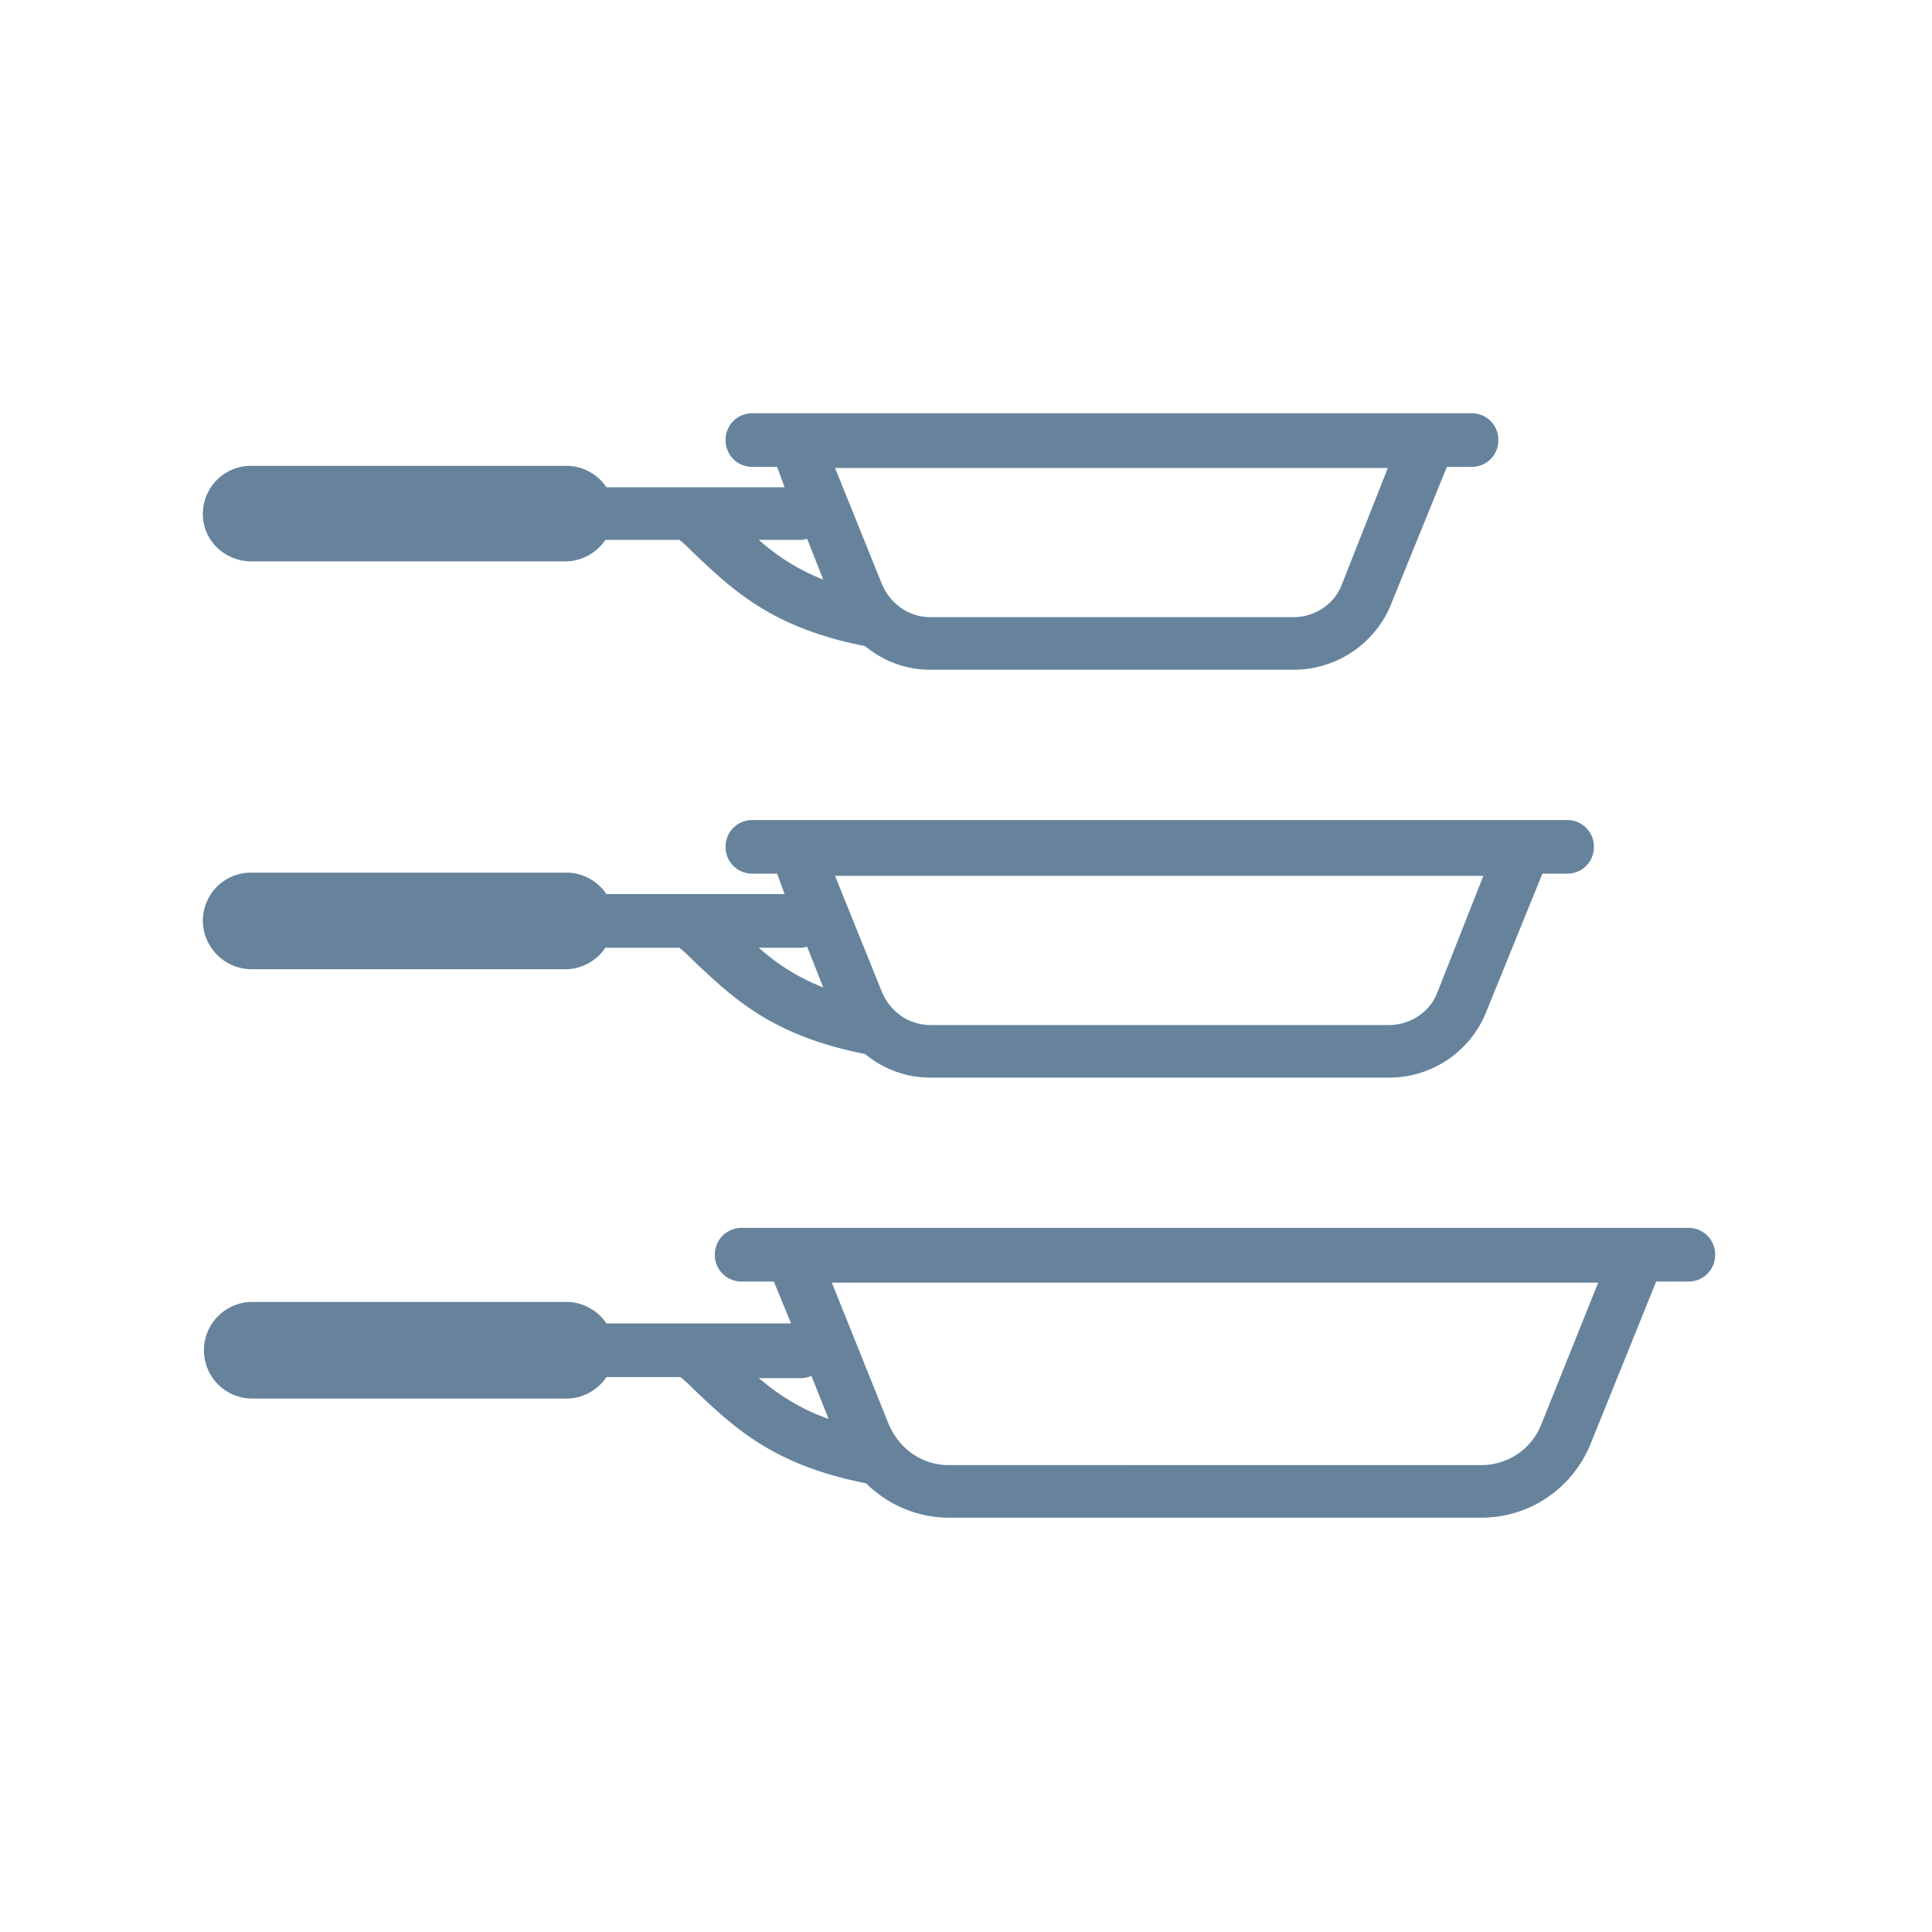 <svg version="1.1" id="Layer_1" xmlns="http://www.w3.org/2000/svg" xmlns:xlink="http://www.w3.org/1999/xlink" x="0px" y="0px" width="180px" height="180px" fill="#67839c" viewBox="0 0 180 180" style="enable-background:new 0 0 180 180;" xml:space="preserve"><path d="M157.3 114.4H69.1c-1.4 0-2.5 1.1-2.5 2.5s1.1 2.5 2.5 2.5h3l1.6 3.9H56.5c-.8-1.2-2.2-2-3.7-2H23.5a4.5 4.5 0 1 0 0 9h29.3c1.5 0 2.9-.8 3.7-2h6.9c.5.4.9.8 1.3 1.2 3.8 3.6 7.4 7 16 8.7 2 2 4.8 3.2 7.7 3.2H138c4.5 0 8.5-2.7 10.2-6.9l6.1-15.1h3c1.4 0 2.5-1.1 2.5-2.5s-1.1-2.5-2.5-2.5zm-82.7 14c.4 0 .7-.1 1-.2l1.6 4c-2.8-1-4.7-2.3-6.5-3.8h3.9zm69 4.3c-.9 2.3-3.1 3.8-5.6 3.8H88.4c-2.5 0-4.6-1.5-5.6-3.8l-5.3-13.2h71.4l-5.3 13.2zM23.4 90.3h29.3c1.5 0 2.9-.8 3.7-2h6.9c.5.4.9.8 1.3 1.2 3.8 3.6 7.4 7 16 8.7 1.7 1.4 3.8 2.2 6.1 2.2h42.7a9.74 9.74 0 0 0 9.1-6.2l5.2-12.8h2.3c1.4 0 2.5-1.1 2.5-2.5s-1.1-2.5-2.5-2.5H70.1c-1.4 0-2.5 1.1-2.5 2.5s1.1 2.5 2.5 2.5h2.3l.7 1.9H56.5c-.8-1.2-2.2-2-3.7-2H23.4a4.48 4.48 0 0 0-4.5 4.5 4.55 4.55 0 0 0 4.5 4.5zm110.5 2.2c-.7 1.8-2.5 3-4.5 3H86.7c-2 0-3.7-1.2-4.5-3l-4.4-10.9h60.4l-4.3 10.9zM76.7 92c-2.5-1-4.3-2.2-6-3.7h3.8c.2 0 .4 0 .7-.1l1.5 3.8zM23.4 52.3h29.3c1.5 0 2.9-.8 3.7-2h6.9c.5.4.9.8 1.3 1.2 3.8 3.6 7.4 7 16 8.7 1.7 1.4 3.8 2.2 6.1 2.2h33.8c4 0 7.6-2.4 9.1-6.1l5.2-12.8h2.3c1.4 0 2.5-1.1 2.5-2.5s-1.1-2.5-2.5-2.5h-67c-1.4 0-2.5 1.1-2.5 2.5s1.1 2.5 2.5 2.5h2.3l.7 1.9H56.5c-.8-1.2-2.2-2-3.7-2H23.4a4.48 4.48 0 0 0-4.5 4.5c0 2.5 2.1 4.4 4.5 4.4zM125 54.5c-.7 1.8-2.5 3-4.5 3H86.7c-2 0-3.7-1.2-4.5-3l-4.4-10.9h51.5L125 54.5zM76.7 54c-2.5-1-4.3-2.2-6-3.7h3.8c.2 0 .4 0 .7-.1l1.5 3.8z"/></svg>